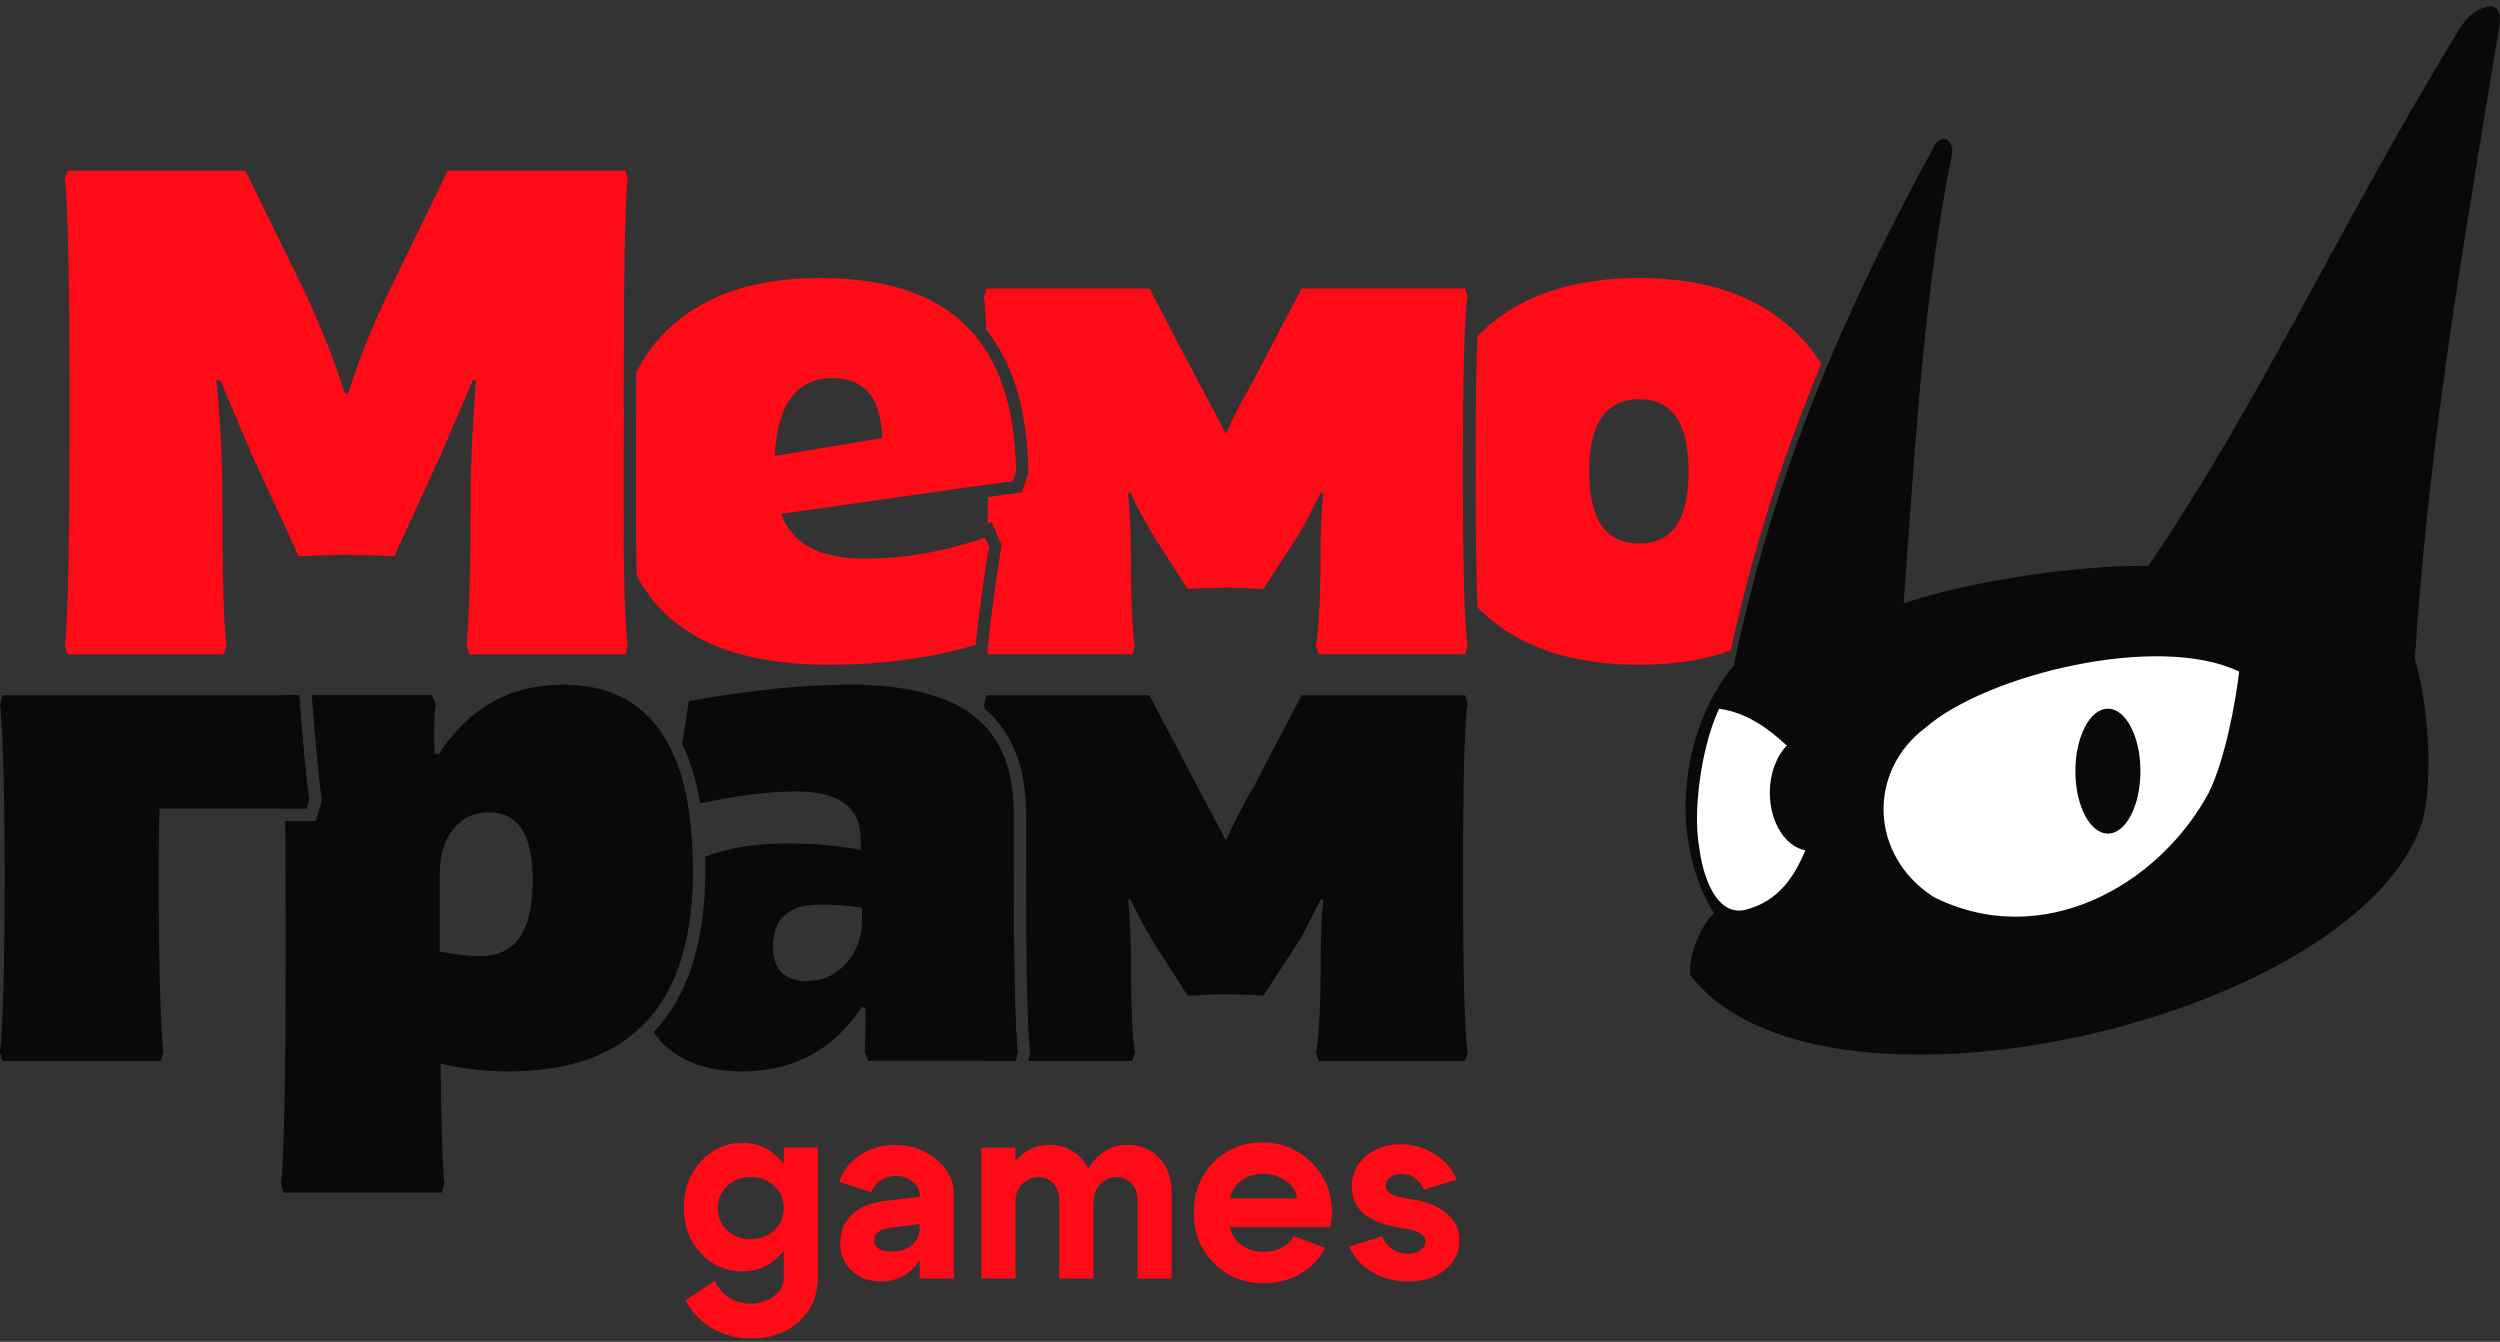 <?xml version="1.0" encoding="UTF-8"?> <svg xmlns="http://www.w3.org/2000/svg" width="354" height="190" viewBox="0 0 354 190" fill="none"><rect x="0" y="0" width="354" height="190" fill="#333333" stroke="none"/><path d="M139.604 103.023C139.799 107.152 139.905 114.258 139.905 124.386C139.905 138.128 139.719 146.369 139.347 149.106L139.719 150.223H143.803L144.087 149.009C143.715 145.279 143.529 136.693 143.529 123.261V115.144C143.529 109.943 142.209 105.921 139.612 103.023H139.604Z" fill="#0A0809"></path><path d="M207.82 99.659L207.448 98.445H184.314L177.5 111.417C175.693 114.589 174.426 117.079 173.672 118.877H173.486C173.052 117.947 171.741 115.457 169.57 111.417L162.756 98.445H139.711L139.338 99.659C139.365 99.854 139.392 100.093 139.418 100.359C143.308 103.638 145.284 108.599 145.284 115.147V123.263C145.284 136.581 145.47 145.184 145.833 148.834L145.86 149.127L145.798 149.41L145.612 150.226H160.329L160.701 149.109C160.329 146.743 160.143 142.233 160.143 135.579C160.143 133.338 160.019 130.6 159.77 127.366H160.054C161.232 129.731 162.296 131.69 163.226 133.24L168.17 140.984C170.536 140.86 172.335 140.798 173.584 140.798C174.833 140.798 176.534 140.86 178.9 140.984L183.942 133.24C184.5 132.31 185.528 130.352 187.016 127.366H187.388C187.14 129.545 187.016 132.283 187.016 135.579C187.016 141.861 186.795 146.371 186.361 149.109L186.733 150.226H207.448L207.82 149.109C207.386 145.937 207.165 137.697 207.165 124.389C207.165 110.336 207.377 102.087 207.82 99.668V99.659Z" fill="#0A0809"></path><path d="M95.196 113.36L95.479 114.573C96.144 114.414 96.782 114.263 97.42 114.122C97.083 112.101 96.622 110.267 96.037 108.602C95.781 110.081 95.506 111.658 95.196 113.36Z" fill="#0A0809"></path><path d="M89.87 136.491C89.87 139.645 90.446 142.321 91.58 144.563C95.922 139.822 98.093 132.716 98.093 123.245C98.093 122.855 98.093 122.474 98.084 122.102C97.189 122.553 96.338 123.05 95.567 123.626C91.775 126.363 89.879 130.652 89.879 136.5L89.87 136.491Z" fill="#0A0809"></path><path d="M143.52 123.252V115.136C143.52 108.854 141.624 104.255 137.832 101.331C134.039 98.407 128.156 96.945 120.199 96.945C113.731 96.945 106.173 97.725 97.525 99.276C97.304 100.897 96.994 102.917 96.595 105.327C97.747 107.711 98.598 110.528 99.147 113.754C104.445 112.637 108.982 112.061 112.739 112.061C118.835 112.061 121.883 114.329 121.883 118.875V120.363C118.897 119.743 115.379 119.433 111.339 119.433C106.847 119.433 103.028 120.071 99.847 121.32C99.865 121.958 99.874 122.596 99.874 123.252C99.874 133.149 97.517 140.733 92.874 145.793C92.767 145.917 92.643 146.023 92.537 146.138C92.918 146.688 93.335 147.21 93.804 147.698C96.48 150.374 100.246 151.711 105.092 151.711C112.367 151.711 118.029 148.664 122.069 142.568L122.538 142.754C122.6 144.056 122.565 146.112 122.45 148.912L122.919 150.214H143.821L144.105 149C143.733 145.27 143.546 136.684 143.546 123.252H143.52ZM122.06 130.34C122.06 132.706 121.316 134.726 119.818 136.401C118.33 138.084 116.487 138.917 114.316 138.917C111.082 138.917 109.46 137.296 109.46 134.062C109.46 130.083 111.667 128.09 116.088 128.09C118.454 128.09 120.439 128.249 122.06 128.559V130.331V130.34Z" fill="#0A0809"></path><path d="M43.753 113.278L43.381 114.492H22.576C22.514 116.609 22.479 119.905 22.479 124.38C22.479 136.634 22.7 144.847 23.134 149.012L22.762 150.226H0.372L0 149.012C0.434 144.909 0.656 136.696 0.656 124.38C0.656 112.064 0.434 103.762 0 99.659L0.372 98.445H42.353C42.849 105.037 43.319 109.982 43.753 113.278Z" fill="#0A0809"></path><path d="M79.718 96.945C72.258 96.945 66.375 100.241 62.086 106.834L61.528 106.647C61.404 103.724 61.466 101.393 61.714 99.648L61.156 98.434H44.144C44.631 104.893 45.101 109.811 45.526 113.036L45.579 113.417L45.464 113.789L45.092 115.003L44.711 116.252H40.378C40.431 120.868 40.458 126.353 40.458 132.768C40.458 151.862 40.236 163.46 39.802 167.572L40.174 168.874H62.565L62.937 167.572C62.689 165.826 62.503 160.173 62.379 150.595C65.365 151.339 68.563 151.711 71.992 151.711C89.412 151.711 98.113 142.222 98.113 123.261C98.113 105.717 91.99 96.954 79.736 96.954L79.718 96.945ZM73.56 132.768C72.382 134.513 70.486 135.382 67.872 135.382C66.189 135.382 64.328 135.16 62.272 134.726V123.908C62.272 121.17 62.892 119.025 64.142 117.466C65.382 115.845 67.092 115.038 69.272 115.038C73.374 115.038 75.43 118.21 75.43 124.554C75.43 128.285 74.81 131.022 73.56 132.768Z" fill="#0A0809"></path><path d="M39.783 99.659C40.049 101.786 40.235 106.739 40.333 114.492H43.38L43.753 113.278C43.319 109.982 42.849 105.037 42.353 98.445H40.155L39.783 99.659Z" fill="#0A0809"></path><path d="M139.861 77.047C139.861 77.579 139.852 78.11 139.843 78.615C139.905 78.216 139.958 77.835 140.029 77.437L139.861 77.047Z" fill="#FF0B17"></path><path d="M207.82 42.073L207.448 40.859H184.314L177.5 53.831C175.693 57.003 174.426 59.493 173.672 61.291H173.486C173.052 60.361 171.741 57.871 169.57 53.831L162.756 40.859H139.711L139.338 42.073C139.462 42.959 139.569 44.501 139.648 46.672C143.494 51.474 145.496 58.226 145.612 66.776V67.095L145.505 67.396L145.036 68.699L144.672 69.709L143.609 69.859L139.879 70.391C139.879 71.685 139.879 72.925 139.861 74.104L140.419 73.909L141.066 75.424L141.624 76.726L141.828 77.196L141.748 77.701C140.951 82.68 140.322 87.323 139.897 91.505L139.781 92.631H160.311L160.683 91.514C160.311 89.149 160.125 84.639 160.125 77.984C160.125 75.743 160.001 73.005 159.753 69.771H160.036C161.215 72.137 162.278 74.095 163.208 75.645L168.152 83.389C170.518 83.265 172.317 83.203 173.566 83.203C174.815 83.203 176.517 83.265 178.882 83.389L183.924 75.645C184.482 74.715 185.51 72.757 186.999 69.771H187.371C187.123 71.951 186.999 74.688 186.999 77.984C186.999 84.266 186.777 88.776 186.343 91.514L186.715 92.631H207.431L207.803 91.514C207.369 88.342 207.147 80.102 207.147 66.794C207.147 52.741 207.36 44.492 207.803 42.073H207.82Z" fill="#FF0B17"></path><path d="M143.378 68.108L143.847 66.805C143.75 59.823 142.385 54.188 139.754 49.891C139.851 54.046 139.905 59.672 139.905 66.805C139.905 67.425 139.905 68.01 139.905 68.604L143.387 68.108H143.378Z" fill="#FF0B17"></path><path d="M31.677 92.654H9.561L9.189 91.44C9.623 88.144 9.845 77.13 9.845 58.408C9.845 39.686 9.623 28.682 9.189 25.386L9.561 24.172H34.751L42.965 40.962C45.269 45.818 47.227 50.727 48.839 55.706H49.309C50.93 50.602 52.915 45.658 55.281 40.874L63.397 24.172H88.587L88.871 25.386C88.499 28.248 88.312 39.252 88.312 58.408C88.188 76.882 88.374 87.887 88.871 91.44L88.587 92.654H66.472L66.099 91.44C66.472 86.398 66.658 79.222 66.658 69.892C66.658 65.665 66.906 60.313 67.402 53.845H66.932C66.312 55.334 64.726 59.038 62.174 64.948L55.83 78.752C52.844 78.628 50.602 78.566 49.114 78.566C47.625 78.566 45.41 78.628 42.3 78.752L35.956 65.036C33.715 59.808 32.129 56.078 31.198 53.837H30.64C31.198 59.684 31.482 65.036 31.482 69.883C31.482 80.896 31.668 88.073 32.04 91.431L31.668 92.645L31.677 92.654Z" fill="#FF0B17"></path><path d="M143.848 66.799C143.724 57.593 141.394 50.717 136.848 46.181C132.312 41.644 125.401 39.367 116.133 39.367C106.865 39.367 99.776 41.76 94.673 46.553C92.785 48.343 91.253 50.425 90.074 52.782C90.074 54.581 90.074 56.441 90.074 58.408C90.012 68.172 90.03 75.837 90.136 81.41C94.487 89.889 103.56 94.124 117.347 94.124C124.807 94.124 131.745 93.194 138.151 91.325C138.585 87.098 139.205 82.464 140.02 77.423L139.462 76.12C133.738 78.114 128.05 79.106 122.388 79.106C116.044 79.106 112.128 76.989 110.63 72.762L143.378 68.102L143.848 66.799ZM109.7 64.557C110.072 57.221 112.81 53.544 117.914 53.544C122.45 53.544 124.789 56.37 124.913 62.032L109.709 64.549L109.7 64.557Z" fill="#FF0B17"></path><path d="M88.303 57.493C87.523 60.346 87.124 63.509 87.124 66.983C87.124 70.456 87.523 73.743 88.303 76.605C88.259 71.67 88.259 65.609 88.303 58.397C88.303 58.087 88.303 57.794 88.303 57.484V57.493Z" fill="#FF0B17"></path><path d="M351.314 1.242L351.022 0.516L351.367 1.216C352.306 0.755 352.998 0.87 353.379 1.154C353.76 1.437 354.132 2.119 353.954 3.44C353.405 6.78 352.856 10.103 352.315 13.399C347.947 39.829 343.774 65.019 341.957 93.16V93.32L341.993 93.47C342.932 96.713 343.561 100.86 343.783 104.953C344.004 109.047 343.809 113.025 343.127 115.958C341.054 122.913 334.754 129.346 325.982 134.698C317.219 140.04 306.126 144.223 294.696 146.721C283.275 149.229 271.57 150.035 261.62 148.688C251.75 147.35 243.749 143.895 239.318 138.029C239.212 136.594 239.575 134.937 240.169 133.404C240.798 131.791 241.622 130.454 242.242 129.816L242.712 129.328L242.375 128.752C236.182 118.208 238.176 103.128 245.361 94.418L245.503 94.25L245.547 94.037C251.378 65.95 261.788 42.93 273.644 21.16L273.661 21.125L273.679 21.081C274.273 19.681 275.159 19.583 275.611 19.76C276.089 19.955 276.745 20.726 276.311 22.348V22.374L276.293 22.401C272.846 39.67 271.562 57.541 270.303 75.103C270.091 78.124 269.869 81.128 269.648 84.122L269.55 85.425L270.8 85.035C279.819 82.191 294.218 80.038 303.725 80.135H304.203L304.469 79.745C312.346 68.138 319.133 56.026 326.026 43.418C326.939 41.752 327.852 40.077 328.773 38.385C334.798 27.336 341.027 15.915 348.257 4.095C348.975 3.023 349.834 1.827 351.341 1.224L351.314 1.242Z" fill="#0A0809"></path><path d="M257.89 51.506C256.8 49.769 255.48 48.174 253.938 46.739C248.711 41.822 241.436 39.367 232.106 39.367C222.776 39.367 215.378 41.822 210.088 46.739C209.778 47.031 209.477 47.333 209.185 47.634C209.043 51.329 208.945 57.274 208.945 66.799C208.945 75.252 209.034 81.658 209.211 85.982C209.495 86.283 209.787 86.575 210.097 86.859C215.387 91.715 222.723 94.133 232.115 94.133C236.997 94.133 241.312 93.451 245.078 92.104C248.348 76.971 252.884 63.529 257.899 51.506H257.89ZM232.106 76.962C227.375 76.962 225.018 73.568 225.018 66.79C225.018 60.012 227.384 56.53 232.106 56.53C236.829 56.53 239.106 59.95 239.106 66.79C239.106 73.63 236.776 76.962 232.106 76.962Z" fill="#FF0B17"></path><path d="M317.06 95.092C316.573 99.487 315.022 107.727 312.727 112.317C305.657 125.35 289.238 134.725 273.804 127.016C264.624 121.071 264.482 109.136 272.652 103.04C281.167 95.588 305.462 89.537 317.069 95.092H317.06Z" fill="white"></path><path d="M298.48 118.037C301.023 118.037 303.087 114.076 303.087 109.194C303.087 104.312 301.023 100.352 298.48 100.352C295.937 100.352 293.873 104.312 293.873 109.194C293.873 114.076 295.937 118.037 298.48 118.037Z" fill="#0A0809"></path><path d="M250.608 112.251C250.608 109.496 251.556 107.068 253.009 105.57C250.227 103.001 247.294 100.919 243.431 100.352C240.809 105.898 239.71 115.175 240.596 119.88C241.057 123.823 242.909 129.777 247.126 128.838C251.751 127.642 254.011 124.284 255.641 120.403C252.806 119.898 250.608 116.442 250.608 112.242V112.251Z" fill="white"></path><path d="M112.943 170.988C112.943 173.584 112.19 175.746 110.684 177.474C109.178 179.175 107.317 180.026 105.093 180.026C102.869 180.026 100.804 179.166 99.201 177.43C97.615 175.702 96.826 173.549 96.826 170.979C96.826 168.41 97.632 166.248 99.236 164.494C100.84 162.713 102.807 161.827 105.128 161.827C107.326 161.827 109.178 162.704 110.684 164.458C112.19 166.213 112.943 168.383 112.943 170.979V170.988ZM109.612 174.249C110.524 173.407 110.985 172.344 110.985 171.059C110.985 169.774 110.524 168.729 109.612 167.914C108.726 167.072 107.627 166.656 106.316 166.656C105.004 166.656 103.897 167.072 102.984 167.914C102.098 168.729 101.646 169.774 101.646 171.059C101.646 172.344 102.089 173.407 102.984 174.249C103.897 175.064 105.013 175.472 106.316 175.472C107.618 175.472 108.726 175.064 109.612 174.249ZM110.985 180.77V162.5H115.805V180.77C115.805 183.393 114.928 185.502 113.174 187.105C111.446 188.709 109.195 189.515 106.431 189.515C104.358 189.515 102.488 189.037 100.831 188.071C99.174 187.105 97.925 185.785 97.092 184.111L101.203 181.373C101.673 182.383 102.355 183.18 103.241 183.747C104.127 184.314 105.12 184.598 106.209 184.598C107.565 184.598 108.708 184.243 109.621 183.526C110.533 182.808 110.994 181.895 110.994 180.788L110.985 180.77ZM130.239 173.327L126.163 173.841C124.586 174.036 123.788 174.621 123.788 175.587C123.788 176.11 124.001 176.517 124.417 176.81C124.861 177.084 125.481 177.217 126.269 177.217C127.457 177.217 128.405 176.907 129.122 176.296C129.867 175.675 130.23 174.86 130.23 173.85H131.524C131.524 176.021 130.886 177.837 129.601 179.299C128.316 180.735 126.695 181.452 124.745 181.452C123.062 181.452 121.68 180.947 120.599 179.937C119.509 178.901 118.968 177.589 118.968 176.012C118.968 174.435 119.509 173.088 120.599 172.052C121.688 170.988 123.168 170.333 125.047 170.085L130.23 169.455V169.198C130.23 168.454 129.893 167.825 129.229 167.311C128.591 166.771 127.811 166.496 126.898 166.496C126.057 166.496 125.321 166.718 124.674 167.161C124.028 167.577 123.611 168.135 123.416 168.826L118.818 167.347C119.34 165.787 120.324 164.529 121.786 163.563C123.239 162.597 124.887 162.119 126.712 162.119C128.963 162.119 130.912 162.801 132.569 164.157C134.226 165.513 135.05 167.125 135.05 168.977V181.054H130.23V173.345L130.239 173.327ZM161.082 181.036V170.067C161.082 169.004 160.798 168.18 160.231 167.586C159.691 166.966 158.982 166.664 158.122 166.664C157.21 166.664 156.43 167.001 155.792 167.666C155.172 168.33 154.862 169.136 154.862 170.076H152.975C152.975 167.799 153.604 165.911 154.862 164.405C156.147 162.872 157.75 162.11 159.682 162.11C161.463 162.11 162.943 162.73 164.13 163.962C165.317 165.194 165.911 166.868 165.911 168.968V181.045H161.091L161.082 181.036ZM138.966 181.036V162.509H143.786V181.036H138.966ZM150.006 181.036V170.067C150.006 169.004 149.723 168.18 149.156 167.586C148.615 166.966 147.906 166.664 147.047 166.664C146.188 166.664 145.39 167.001 144.752 167.666C144.105 168.33 143.786 169.136 143.786 170.076H141.899C141.899 167.799 142.537 165.911 143.822 164.405C145.107 162.872 146.701 162.11 148.606 162.11C150.414 162.11 151.894 162.73 153.054 163.962C154.242 165.194 154.835 166.868 154.835 168.968V181.045H150.015L150.006 181.036ZM183.685 169.704C183.49 168.614 182.932 167.763 182.019 167.152C181.133 166.531 180.079 166.221 178.874 166.221C177.669 166.221 176.658 166.531 175.799 167.152C174.957 167.745 174.417 168.596 174.169 169.704H183.694H183.685ZM174.16 173.744C174.408 174.851 174.966 175.72 175.826 176.34C176.712 176.96 177.757 177.261 178.936 177.261C179.875 177.261 180.725 177.067 181.487 176.668C182.276 176.269 182.861 175.729 183.224 175.037L187.637 176.703C186.848 178.236 185.669 179.459 184.119 180.371C182.559 181.257 180.849 181.709 178.971 181.709C176.153 181.709 173.797 180.761 171.892 178.856C169.987 176.951 169.039 174.568 169.039 171.706C169.039 168.844 169.96 166.505 171.821 164.626C173.672 162.722 175.967 161.773 178.714 161.773C181.461 161.773 183.791 162.722 185.714 164.626C187.645 166.531 188.602 168.888 188.602 171.706C188.602 172.273 188.514 172.955 188.345 173.744H174.151H174.16ZM198.606 173.894C193.812 173.23 191.42 171.29 191.42 168.073C191.42 166.319 192.067 164.875 193.351 163.74C194.663 162.606 196.329 162.039 198.358 162.039C200.112 162.039 201.707 162.5 203.133 163.413C204.595 164.325 205.641 165.539 206.279 167.045L201.609 168.454C201.335 167.763 200.918 167.223 200.351 166.824C199.784 166.425 199.155 166.23 198.464 166.23C197.773 166.23 197.25 166.39 196.834 166.709C196.417 167.001 196.205 167.4 196.205 167.896C196.205 168.392 196.461 168.747 196.984 169.048C197.507 169.34 198.331 169.579 199.465 169.748C201.76 170.04 203.532 170.714 204.764 171.75C206.022 172.76 206.651 174.045 206.651 175.605C206.651 177.306 205.96 178.715 204.578 179.831C203.222 180.921 201.503 181.461 199.43 181.461C197.551 181.461 195.85 181.018 194.317 180.123C192.811 179.237 191.721 178.032 191.057 176.526L195.691 175.046C196.01 175.808 196.497 176.42 197.135 176.863C197.773 177.306 198.508 177.527 199.323 177.527C200.041 177.527 200.635 177.368 201.104 177.049C201.601 176.703 201.849 176.287 201.849 175.791C201.849 175.294 201.592 174.905 201.069 174.603C200.573 174.311 199.758 174.072 198.623 173.903L198.606 173.894Z" fill="#FF0B17"></path></svg> 